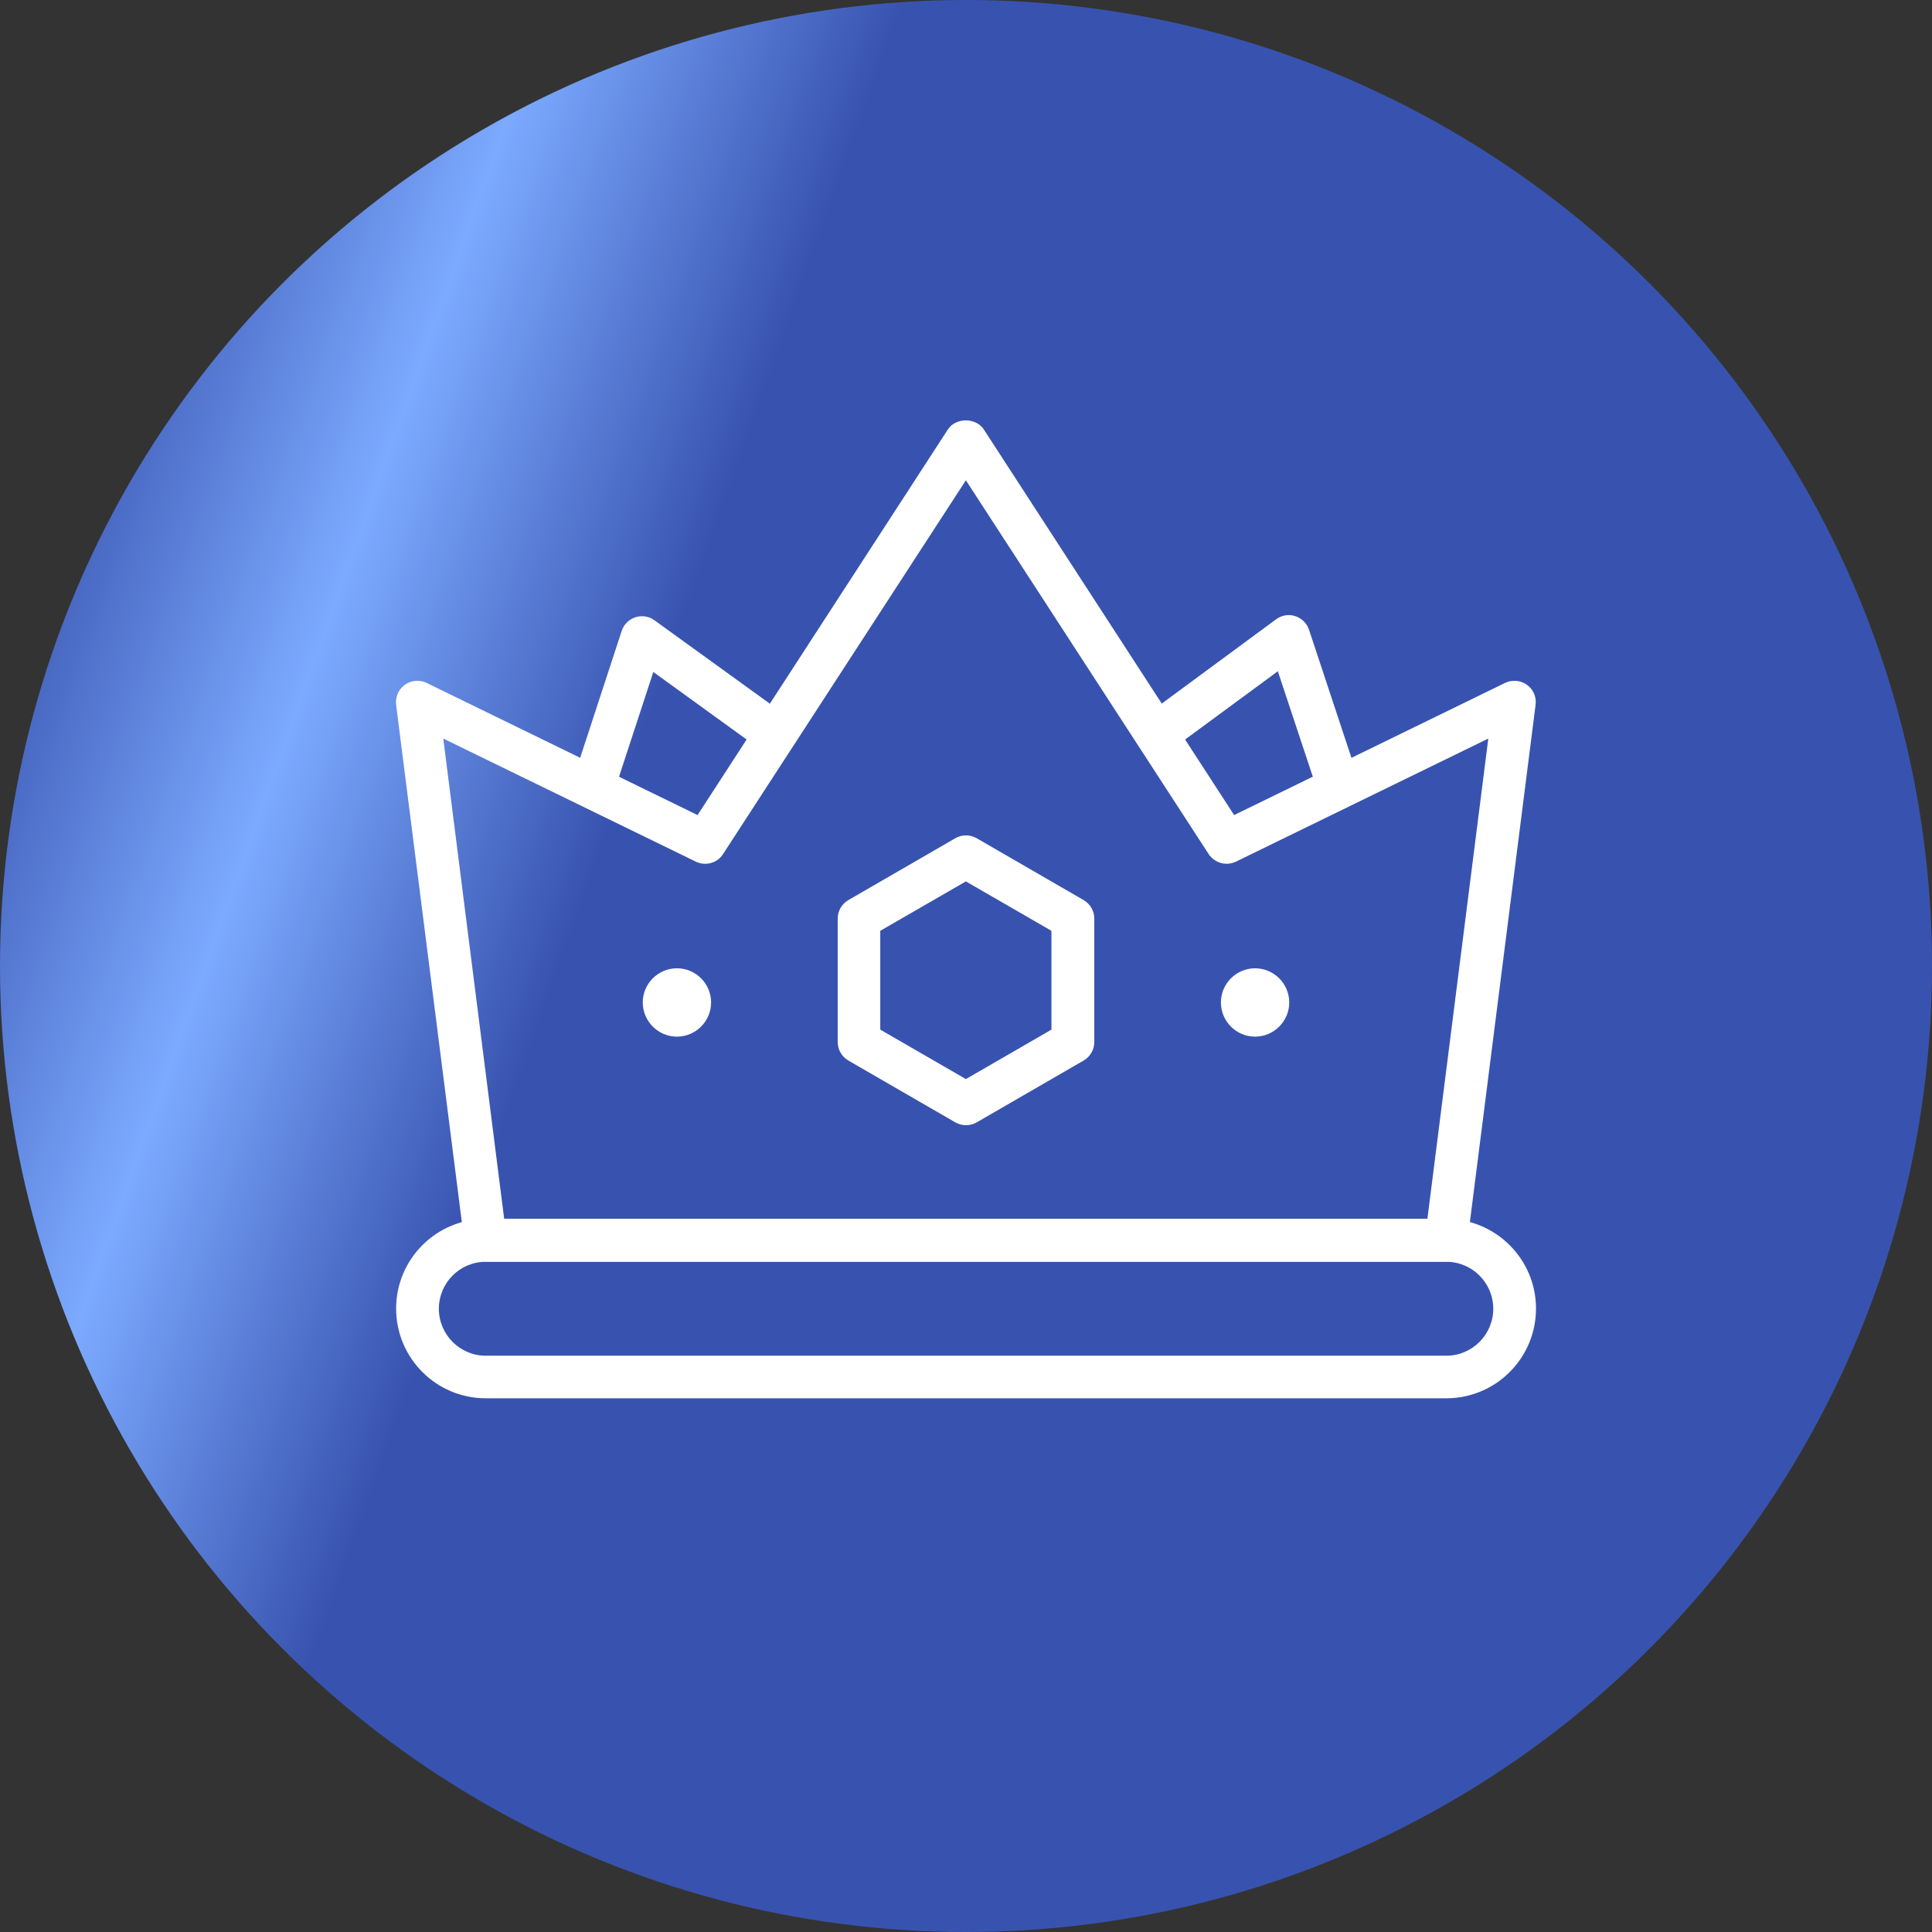 <svg width="32" height="32" viewBox="0 0 32 32" fill="none" xmlns="http://www.w3.org/2000/svg">
<rect x="0" y="0" width="32" height="32" fill="#333333" stroke="none"/>
<circle cx="16" cy="16" r="16" fill="url(#paint0_linear_2181_4873)"/>
<path d="M22.168 13.375C22.019 13.375 21.882 13.281 21.833 13.132L21.165 11.118L19.474 12.363C19.316 12.479 19.094 12.446 18.979 12.288C18.863 12.13 18.896 11.908 19.054 11.792L21.137 10.257C21.229 10.189 21.347 10.17 21.453 10.205C21.561 10.241 21.646 10.323 21.682 10.432L22.502 12.908C22.564 13.094 22.462 13.292 22.278 13.356C22.241 13.368 22.203 13.375 22.168 13.375Z" fill="white"/>
<path d="M9.854 13.3C9.818 13.3 9.781 13.295 9.743 13.283C9.557 13.222 9.455 13.024 9.516 12.837L10.297 10.45C10.332 10.342 10.417 10.259 10.524 10.224C10.632 10.189 10.75 10.207 10.84 10.274L12.993 11.83C13.151 11.946 13.186 12.165 13.073 12.323C12.957 12.481 12.738 12.517 12.58 12.403L10.821 11.13L10.191 13.054C10.142 13.203 10.005 13.297 9.854 13.297V13.3Z" fill="white"/>
<path d="M23.955 23.16H8.045C7.226 23.16 6.561 22.495 6.561 21.674C6.561 20.854 7.226 20.189 8.045 20.189H23.955C24.773 20.189 25.441 20.854 25.441 21.674C25.441 22.495 24.776 23.16 23.955 23.16ZM8.045 20.899C7.616 20.899 7.269 21.248 7.269 21.677C7.269 22.106 7.618 22.455 8.045 22.455H23.955C24.384 22.455 24.733 22.106 24.733 21.677C24.733 21.248 24.384 20.899 23.955 20.899H8.045Z" fill="white"/>
<path d="M23.953 20.896H8.045C7.866 20.896 7.717 20.764 7.693 20.587L6.561 11.675C6.545 11.545 6.601 11.417 6.705 11.342C6.811 11.267 6.95 11.255 7.066 11.311L11.554 13.5L15.7 7.113C15.83 6.913 16.163 6.913 16.295 7.113L20.441 13.5L24.929 11.311C25.047 11.255 25.184 11.267 25.29 11.342C25.396 11.417 25.451 11.545 25.434 11.675L24.302 20.587C24.278 20.764 24.13 20.896 23.951 20.896H23.953ZM8.356 20.189H23.642L24.651 12.233L20.472 14.271C20.311 14.349 20.118 14.295 20.019 14.146L15.998 7.955L11.976 14.146C11.88 14.297 11.686 14.349 11.524 14.271L7.342 12.233L8.351 20.189H8.356Z" fill="white"/>
<path d="M16 18.637C15.939 18.637 15.877 18.62 15.823 18.59L14.052 17.566C13.943 17.502 13.875 17.387 13.875 17.259V15.215C13.875 15.087 13.943 14.972 14.052 14.908L15.823 13.884C15.932 13.821 16.068 13.821 16.177 13.884L17.948 14.908C18.057 14.972 18.125 15.087 18.125 15.215V17.259C18.125 17.387 18.057 17.502 17.948 17.566L16.177 18.59C16.123 18.62 16.061 18.637 16 18.637ZM14.58 17.054L15.998 17.873L17.415 17.054V15.417L15.998 14.599L14.58 15.417V17.054Z" fill="white"/>
<path fill-rule="evenodd" clip-rule="evenodd" d="M11.212 17.17C11.524 17.17 11.778 16.915 11.778 16.604C11.778 16.292 11.524 16.038 11.212 16.038C10.901 16.038 10.646 16.292 10.646 16.604C10.646 16.915 10.901 17.17 11.212 17.17Z" fill="white"/>
<path fill-rule="evenodd" clip-rule="evenodd" d="M20.788 17.17C21.099 17.17 21.354 16.915 21.354 16.604C21.354 16.292 21.099 16.038 20.788 16.038C20.476 16.038 20.222 16.292 20.222 16.604C20.222 16.915 20.476 17.17 20.788 17.17Z" fill="white"/>
<defs>
<linearGradient id="paint0_linear_2181_4873" x1="2.125" y1="3.122" x2="36.84" y2="15.498" gradientUnits="userSpaceOnUse">
<stop stop-color="#3853AF"/>
<stop offset="0.15" stop-color="#7CAAFF"/>
<stop offset="0.3" stop-color="#3853AF"/>
<stop offset="1" stop-color="#3853AF"/>
</linearGradient>
</defs>
</svg>
